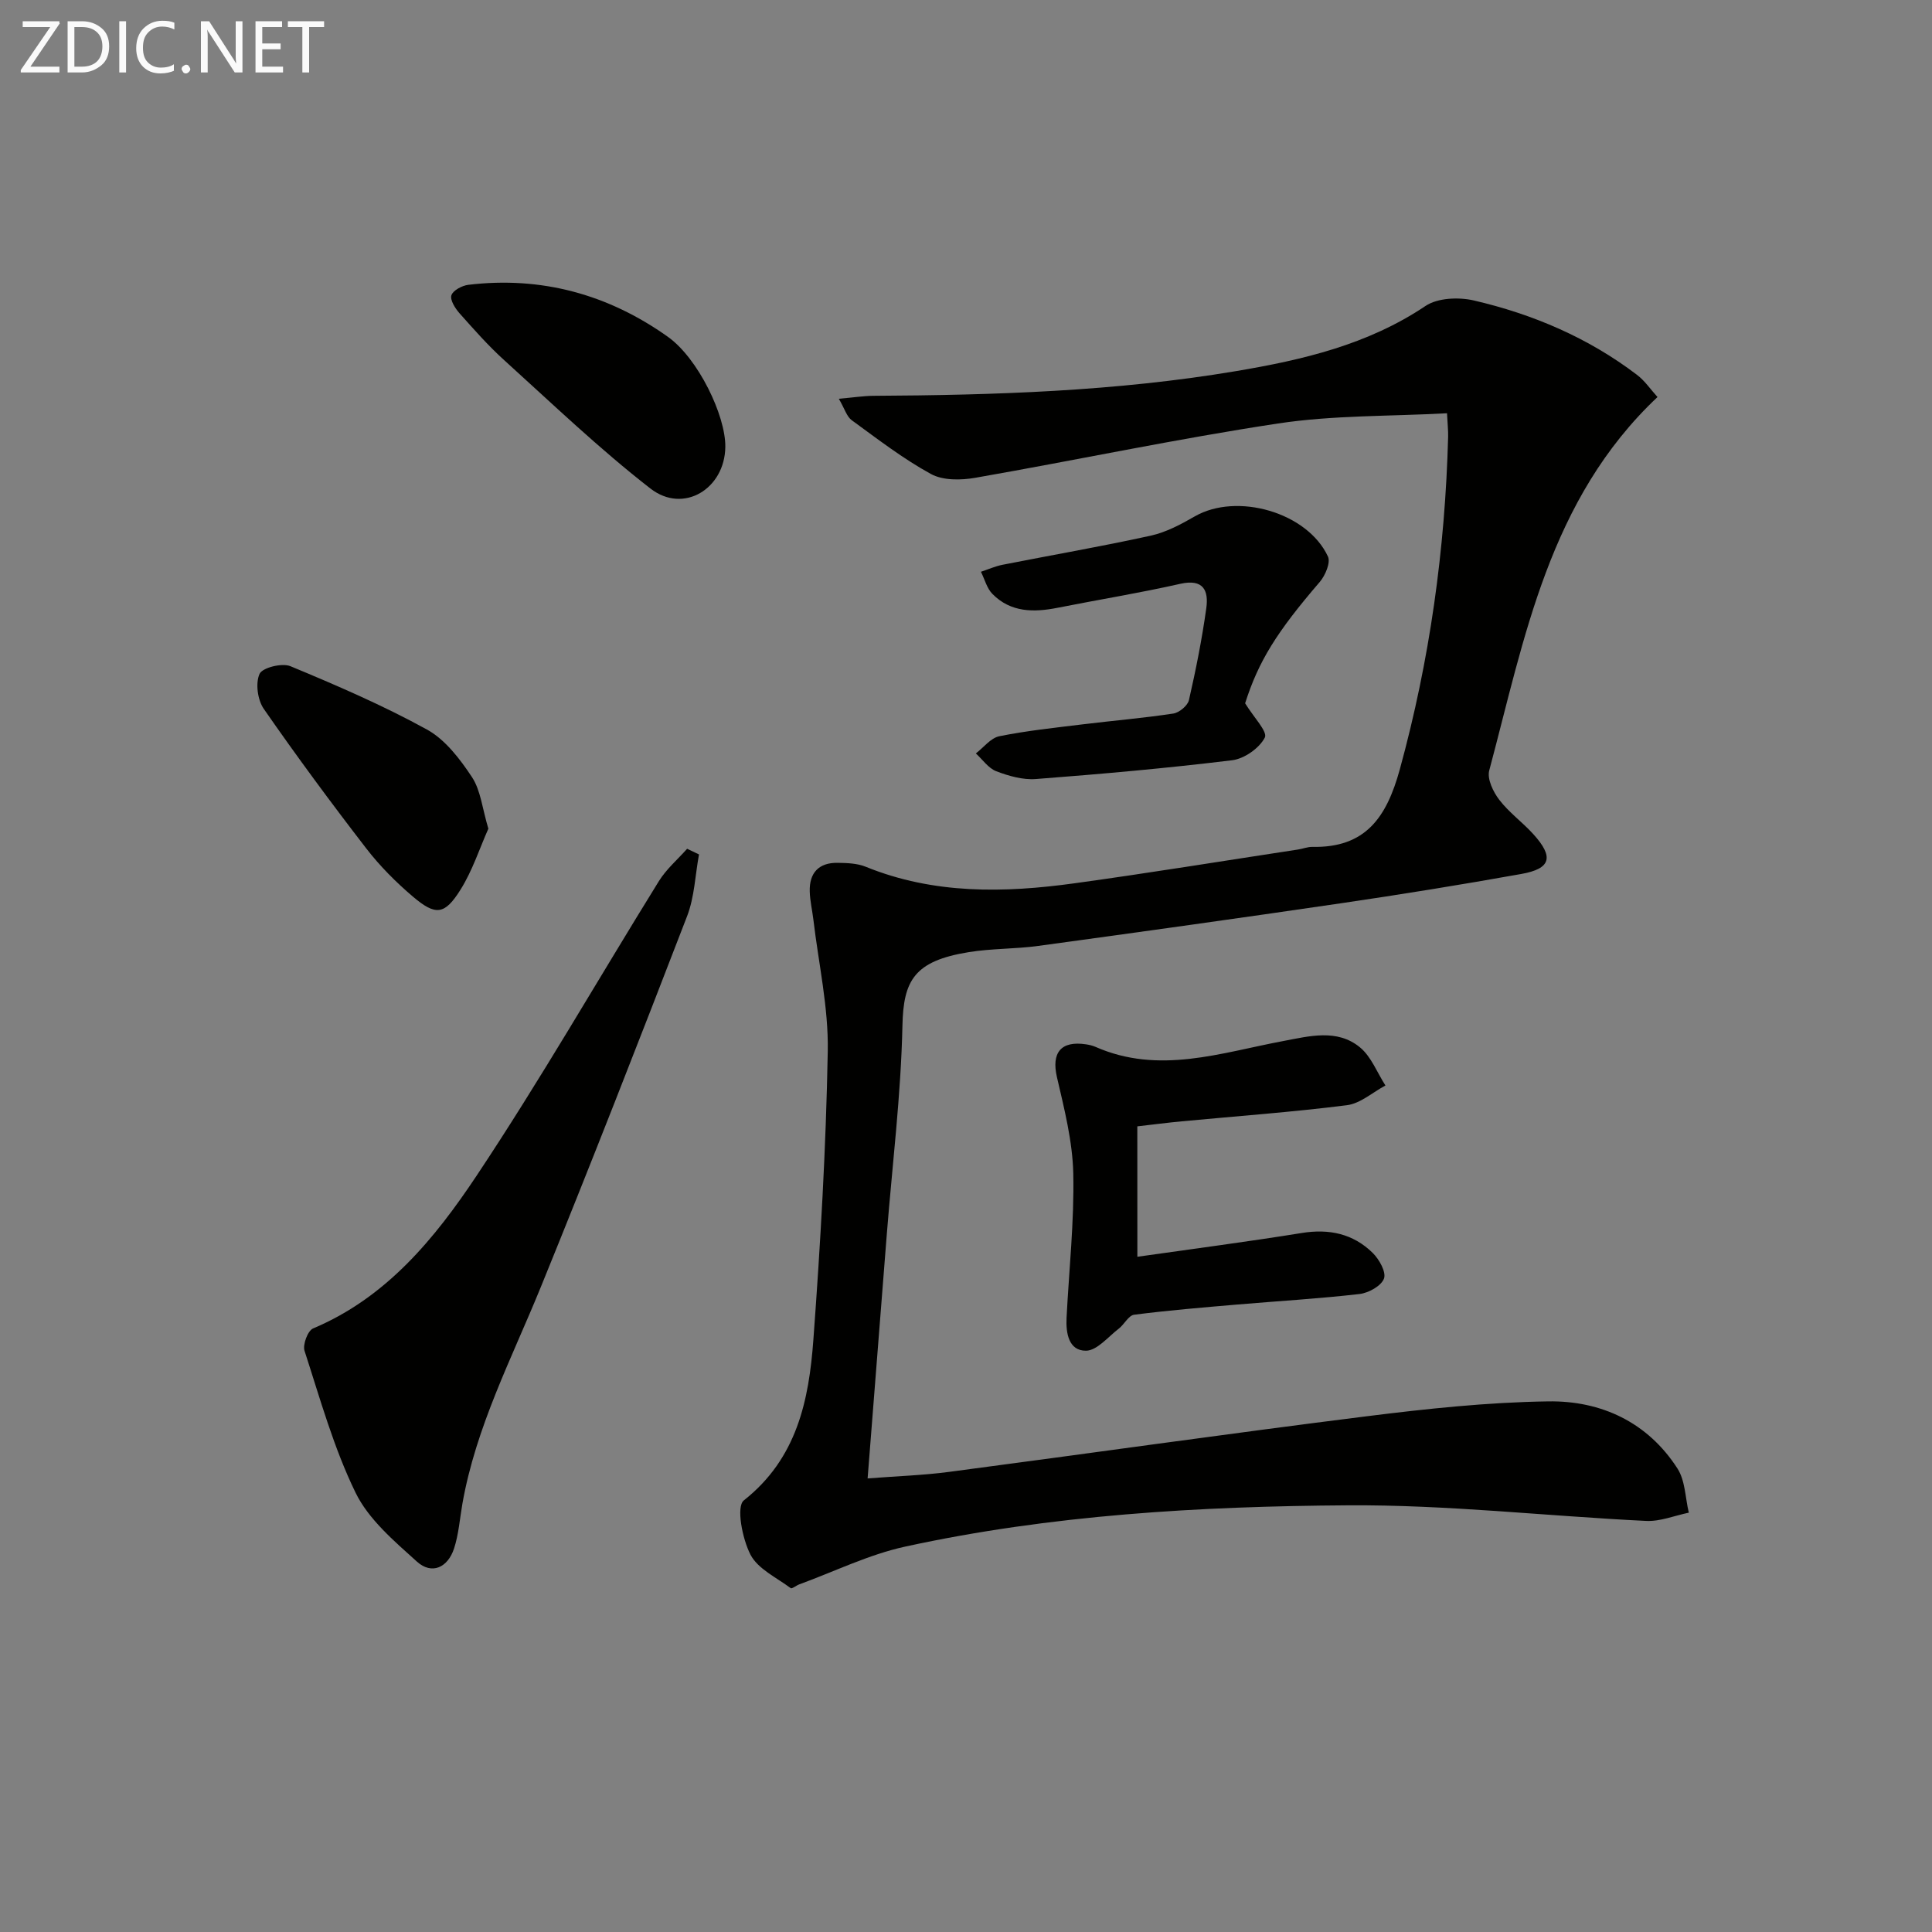 <svg enable-background="new 0 0 400 400" viewBox="0 0 400 400" xmlns="http://www.w3.org/2000/svg"><rect x="0" y="0" width="400" height="400" fill="#808080" stroke="none"/><path d="m299.59 85.56c-11.89.65-23.6.39-35 2.12-20.97 3.17-41.75 7.59-62.66 11.24-2.97.52-6.71.58-9.2-.79-5.77-3.16-11.05-7.24-16.39-11.13-1.04-.76-1.46-2.37-2.67-4.44 3-.26 5.05-.59 7.11-.61 25.14-.14 50.25-.93 75.1-5.11 13.78-2.32 27.29-5.46 39.25-13.49 2.51-1.69 6.88-1.87 10.02-1.14 12.23 2.84 23.68 7.72 33.76 15.39 1.65 1.25 2.86 3.07 4.26 4.6-22.5 21.22-27.49 49.83-34.84 77.32-.47 1.75.81 4.42 2.07 6.06 2 2.62 4.78 4.62 7.02 7.08 4.34 4.77 3.72 7.19-2.47 8.29-12.42 2.22-24.88 4.24-37.37 6.07-20.85 3.06-41.73 5.97-62.61 8.82-4.77.65-9.66.52-14.4 1.29-11.3 1.83-13.53 5.87-13.73 15.22-.31 14.42-2.1 28.81-3.24 43.22-1.31 16.55-2.6 33.11-3.97 50.52 6.04-.47 11.45-.64 16.78-1.34 28.81-3.79 57.59-7.9 86.42-11.51 12.52-1.57 25.14-2.92 37.74-3.1 10.94-.16 20.56 4.31 26.73 13.9 1.62 2.51 1.61 6.06 2.35 9.14-2.95.61-5.94 1.86-8.86 1.71-20.59-1-41.17-3.37-61.73-3.23-30.73.2-61.49 1.98-91.66 8.55-7.52 1.64-14.64 5.16-21.93 7.82-.62.23-1.51.97-1.76.78-2.93-2.19-6.81-3.98-8.34-6.95-1.69-3.28-2.98-9.94-1.37-11.22 11.01-8.68 13.48-20.73 14.4-33.26 1.47-19.89 2.62-39.83 2.98-59.76.16-9.03-1.9-18.1-2.97-27.15-.23-1.97-.71-3.93-.76-5.91-.11-3.83 1.86-5.97 5.74-5.92 1.97.03 4.09.09 5.87.82 14.08 5.72 28.63 5.43 43.25 3.41 15.45-2.13 30.84-4.64 46.26-6.99.98-.15 1.96-.56 2.93-.54 11.03.22 15.38-6.1 18.12-16.07 6.2-22.6 9.38-45.51 10-68.86.03-1.29-.12-2.58-.23-4.85z" fill="#010100"/><path d="m144.72 176.9c-.79 4.28-.93 8.81-2.47 12.8-9.91 25.69-19.92 51.34-30.31 76.84-6.01 14.74-13.42 28.93-16.21 44.82-.54 3.09-.76 6.28-1.72 9.23-1.28 3.92-4.58 5.54-7.71 2.71-4.72-4.26-9.99-8.73-12.68-14.25-4.54-9.31-7.35-19.47-10.57-29.38-.41-1.27.67-4.17 1.77-4.63 15.19-6.39 25.2-18.63 33.84-31.6 13.25-19.9 25.16-40.69 37.76-61.02 1.54-2.48 3.87-4.47 5.84-6.69.81.38 1.63.78 2.46 1.17z" fill="#010100"/><path d="m235.48 260.2c11.71-1.67 22.89-3.12 34.02-4.92 5.68-.92 10.65.14 14.7 4.12 1.35 1.32 2.83 3.97 2.34 5.31-.56 1.52-3.18 2.98-5.06 3.2-8.42.97-16.89 1.46-25.33 2.18-7.12.61-14.25 1.2-21.34 2.11-1.16.15-2.04 2.01-3.19 2.89-2.2 1.69-4.5 4.54-6.78 4.56-3.58.02-4.18-3.63-4.02-6.82.51-9.96 1.6-19.94 1.39-29.88-.15-6.67-1.86-13.36-3.38-19.93-1.17-5.04.79-7.6 6.03-6.8.65.1 1.32.25 1.92.51 13.18 5.81 25.99 1.22 38.93-1.2 5.33-1 11.12-2.58 15.84 1.3 2.35 1.92 3.56 5.23 5.29 7.91-2.65 1.41-5.19 3.73-7.97 4.08-11.37 1.44-22.81 2.26-34.22 3.34-2.97.28-5.93.67-9.18 1.04.01 8.75.01 17.33.01 27z" fill="#010100"/><path d="m257.79 145.61c1.73 2.84 4.7 5.88 4.08 7.09-1.13 2.2-4.24 4.39-6.76 4.7-13.5 1.65-27.07 2.85-40.64 3.89-2.7.21-5.62-.63-8.2-1.61-1.64-.63-2.84-2.42-4.23-3.69 1.61-1.23 3.07-3.2 4.86-3.56 5.68-1.15 11.48-1.75 17.24-2.46 6.26-.77 12.56-1.29 18.79-2.24 1.23-.19 2.97-1.64 3.23-2.79 1.44-6.29 2.7-12.63 3.59-19.02.5-3.62-.56-6.13-5.37-5.05-8.41 1.9-16.93 3.28-25.39 4.96-4.95.98-9.71.99-13.51-2.85-1.16-1.17-1.61-3.05-2.39-4.6 1.49-.49 2.95-1.15 4.48-1.45 10.23-2.02 20.51-3.79 30.69-6.03 3.17-.7 6.23-2.33 9.09-3.98 8.71-5.02 23.32-.88 27.59 8.31.58 1.25-.56 3.93-1.7 5.26-8.93 10.38-12.68 16.41-15.45 25.12z" fill="#010100"/><path d="m150.17 92.51c-.09 8.69-8.66 13.95-15.5 8.64-10.58-8.22-20.31-17.55-30.26-26.56-3.32-3-6.3-6.39-9.28-9.74-.9-1.02-1.99-2.75-1.67-3.72.33-1.01 2.2-2 3.49-2.16 15.17-1.82 29.01 1.99 41.35 10.78 6.25 4.46 11.94 16.29 11.87 22.76z" fill="#010100"/><path d="m101.11 171.57c-1.81 4.06-3.28 8.65-5.75 12.6-3.3 5.28-5.16 5.47-9.89 1.45-3.52-2.99-6.85-6.34-9.67-10-7.29-9.45-14.39-19.06-21.19-28.86-1.28-1.85-1.75-5.3-.87-7.24.59-1.3 4.66-2.31 6.39-1.59 9.59 3.98 19.17 8.11 28.26 13.11 3.8 2.09 6.85 6.11 9.33 9.86 1.81 2.75 2.13 6.48 3.39 10.67z" fill="#010100"/><g fill="#fafafa"><path d="m12.4 4.8-6.1 9h6v1.2h-8v-.5l6.1-8.9h-5.7v-1.2h7.6v.4z"/><path d="m14 15v-10.6h3c1.6 0 2.9.5 4 1.4s1.6 2.2 1.6 3.8-.5 3-1.6 3.9-2.4 1.5-4 1.5zm1.4-9.4v8.2h1.6c1.3 0 2.4-.4 3.1-1.1s1.1-1.8 1.1-3.1-.4-2.3-1.2-3-1.8-1-3.1-1z"/><path d="m26.1 4.4v10.6h-1.4v-10.6z"/><path d="m36.1 14.6c-.8.4-1.8.6-2.9.6-1.5 0-2.7-.5-3.6-1.4s-1.4-2.2-1.4-3.8c0-1.7.5-3.1 1.5-4.1s2.3-1.6 3.9-1.6c1 0 1.8.1 2.5.4v1.4c-.8-.4-1.6-.6-2.5-.6-1.2 0-2.1.4-2.9 1.2s-1.1 1.8-1.1 3.2c0 1.3.3 2.3 1 3s1.6 1.1 2.7 1.1c1 0 2-.2 2.7-.7v1.3z"/><path d="m37.6 14.3c0-.2.1-.5.3-.6s.4-.3.6-.3c.3 0 .5.1.6.3s.3.4.3.6-.1.4-.3.6-.4.3-.6.3c-.3 0-.5-.1-.6-.3s-.3-.4-.3-.6z"/><path d="m50.2 15h-1.6l-5.3-8.2c-.2-.2-.3-.5-.4-.7 0 .2.1.7.1 1.5v7.4h-1.4v-10.6h1.7l5.2 8.1c.2.4.4.6.4.7 0-.3-.1-.8-.1-1.5v-7.3h1.4z"/><path d="m58.6 15h-5.7v-10.6h5.5v1.2h-4.1v3.4h3.8v1.2h-3.8v3.6h4.3z"/><path d="m67.1 5.6h-3.1v9.4h-1.4v-9.4h-3v-1.2h7.5z"/></g></svg>